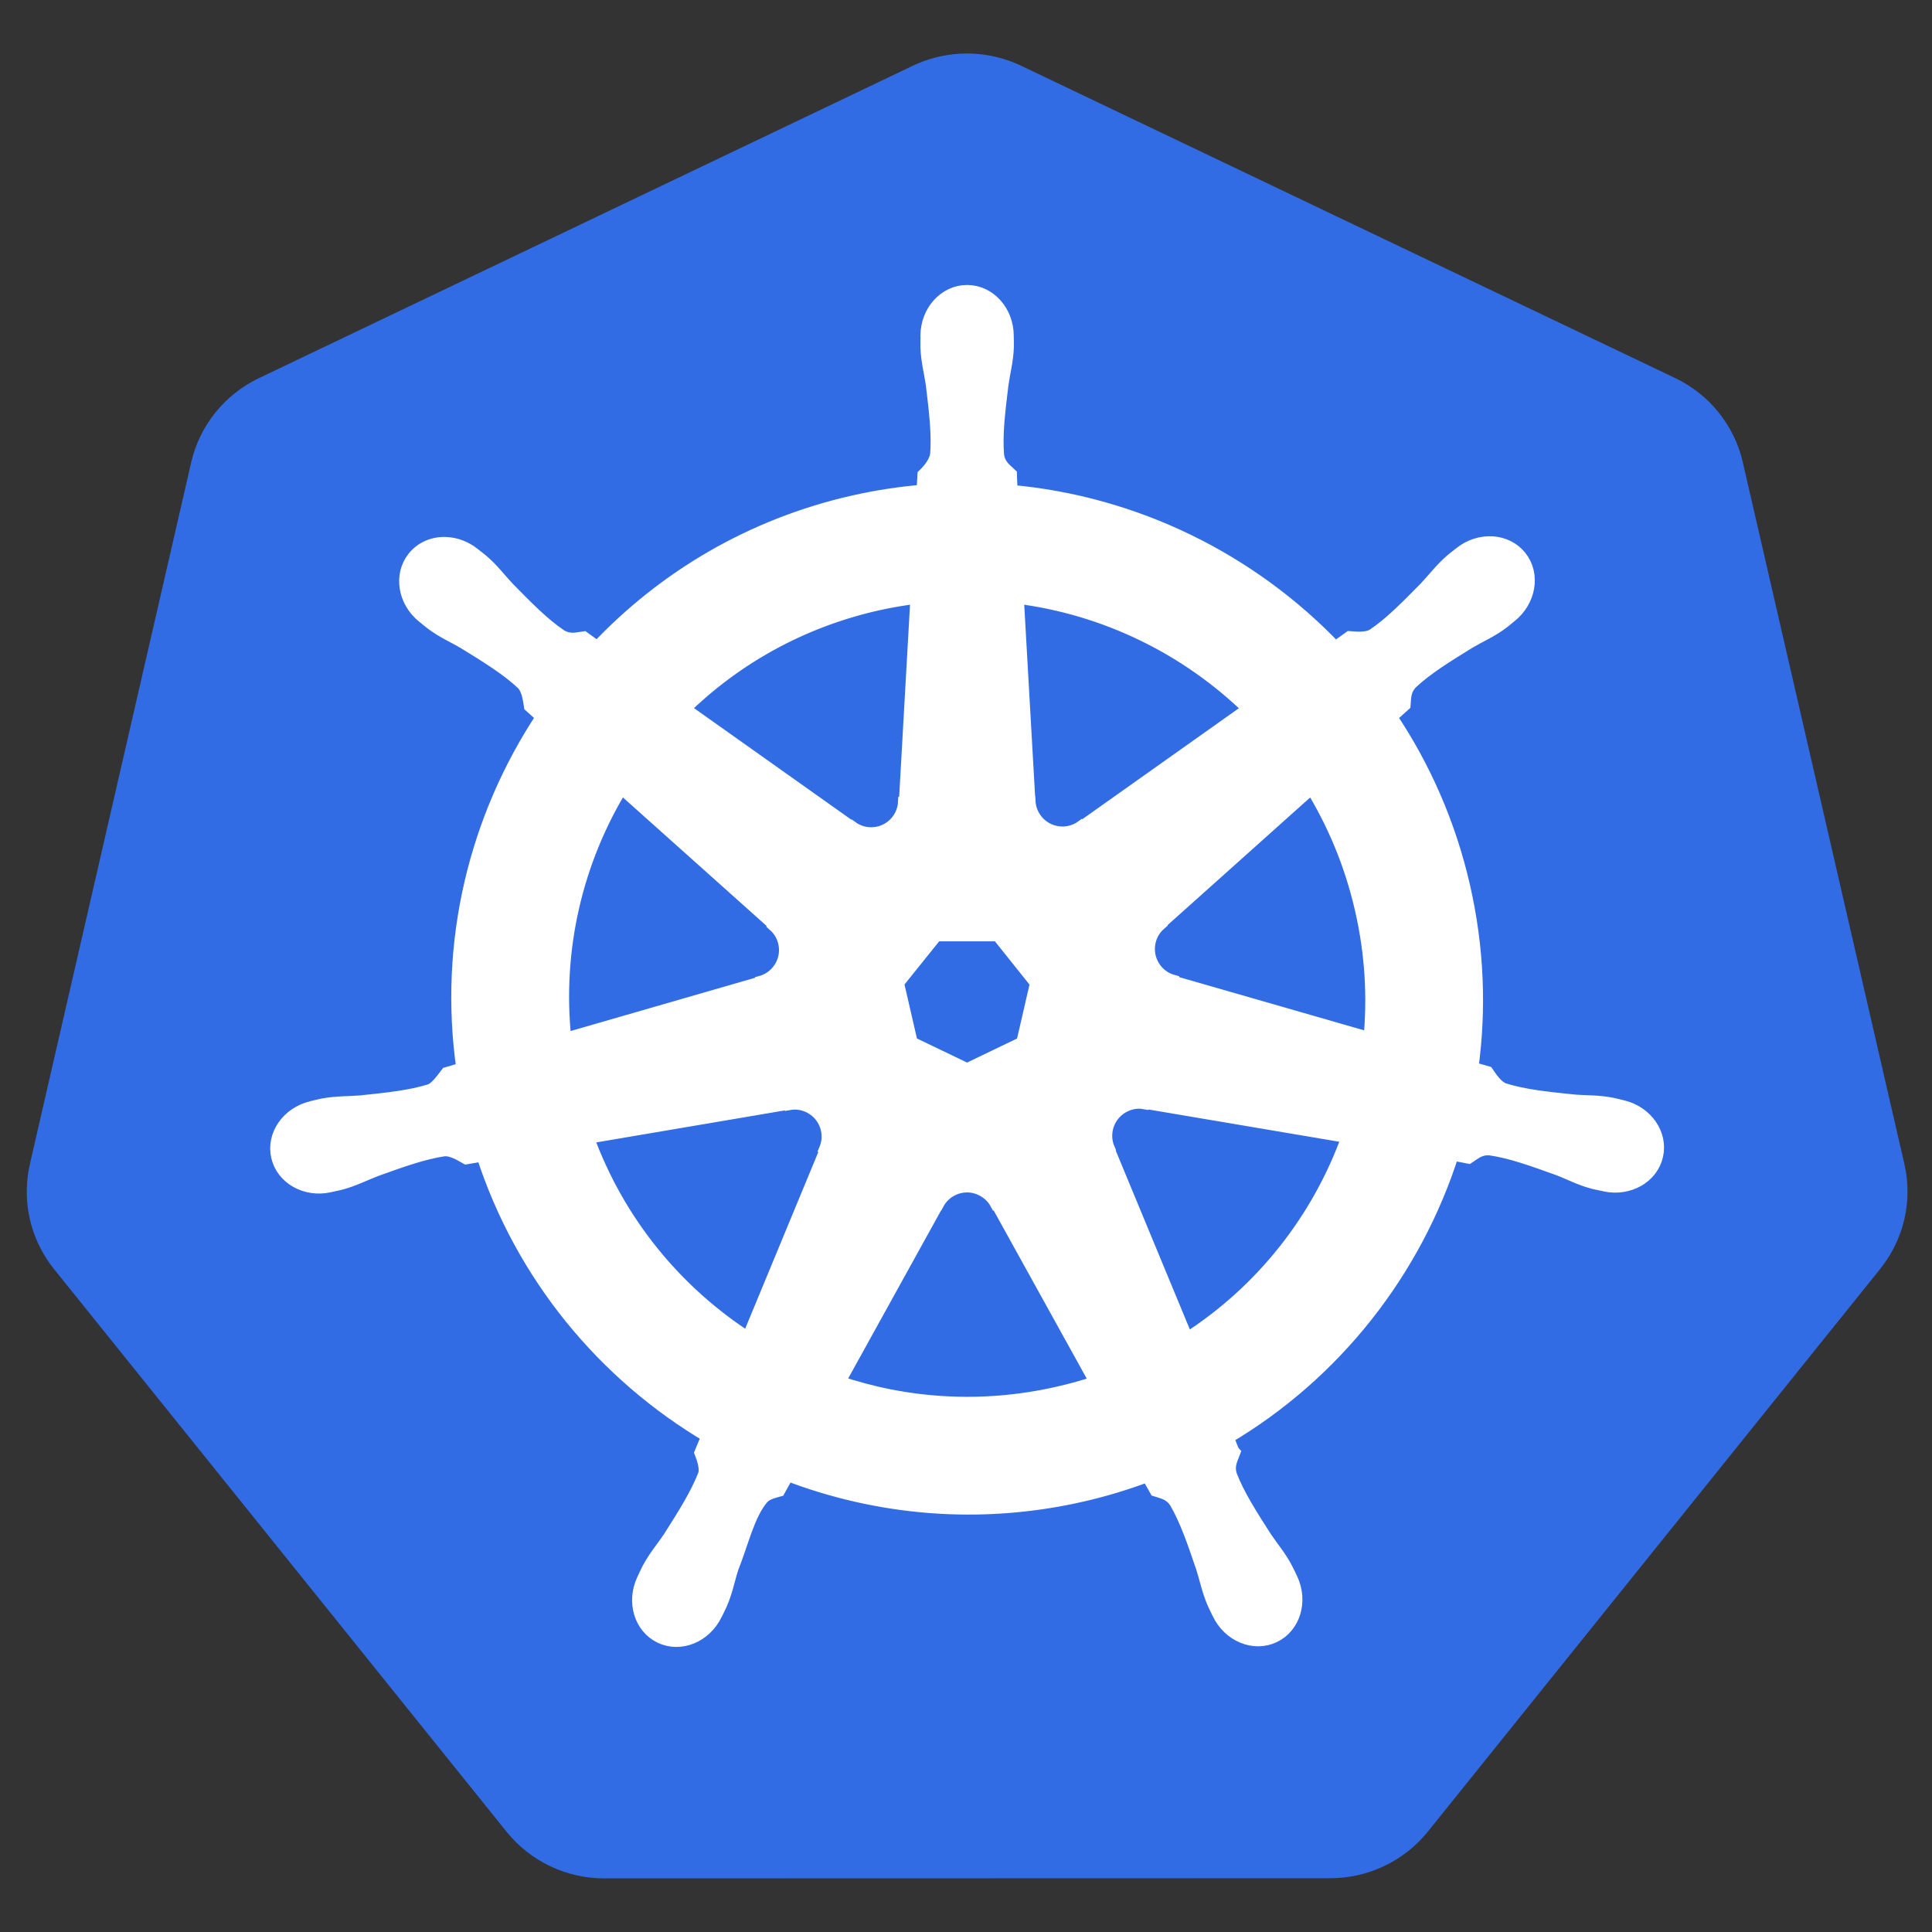 <svg width="32" height="32" viewBox="0 0 32 32" fill="none" xmlns="http://www.w3.org/2000/svg">
<rect x="0" y="0" width="32" height="32" fill="#333333" stroke="none"/>
<path d="M15.911 0.889C15.635 0.903 15.366 0.971 15.117 1.09L4.287 6.264C4.007 6.398 3.761 6.593 3.567 6.834C3.373 7.075 3.236 7.357 3.167 7.658L0.495 19.281C0.434 19.549 0.427 19.826 0.475 20.097C0.523 20.367 0.626 20.625 0.776 20.856C0.813 20.912 0.852 20.967 0.894 21.019L8.39 30.339C8.584 30.58 8.83 30.775 9.111 30.909C9.391 31.043 9.698 31.112 10.009 31.112L22.03 31.109C22.341 31.11 22.648 31.04 22.928 30.907C23.208 30.773 23.455 30.579 23.649 30.338L31.142 21.017C31.336 20.775 31.473 20.494 31.542 20.193C31.612 19.892 31.612 19.579 31.542 19.278L28.866 7.655C28.797 7.354 28.66 7.073 28.466 6.832C28.273 6.59 28.026 6.396 27.746 6.262L16.915 1.09C16.602 0.941 16.257 0.872 15.911 0.889V0.889Z" fill="#326CE5"/>
<path d="M16.018 4.845C15.66 4.845 15.37 5.167 15.37 5.565C15.37 5.571 15.371 5.577 15.371 5.583C15.371 5.637 15.368 5.702 15.37 5.749C15.378 5.978 15.428 6.154 15.459 6.365C15.513 6.818 15.559 7.193 15.53 7.541C15.503 7.673 15.406 7.793 15.32 7.876L15.305 8.151C14.916 8.183 14.524 8.242 14.133 8.331C12.45 8.713 11.001 9.58 9.898 10.751C9.826 10.702 9.701 10.612 9.663 10.584C9.548 10.6 9.431 10.636 9.278 10.547C8.988 10.352 8.724 10.082 8.404 9.757C8.258 9.602 8.152 9.454 7.978 9.304C7.938 9.27 7.878 9.224 7.834 9.19C7.698 9.081 7.537 9.024 7.382 9.019C7.183 9.012 6.991 9.09 6.866 9.248C6.643 9.528 6.714 9.955 7.025 10.203C7.028 10.206 7.032 10.208 7.035 10.21C7.077 10.245 7.13 10.289 7.169 10.318C7.354 10.455 7.522 10.524 7.706 10.633C8.094 10.872 8.415 11.071 8.67 11.31C8.77 11.416 8.787 11.603 8.801 11.684L9.008 11.87C7.896 13.543 7.381 15.611 7.686 17.717L7.414 17.796C7.343 17.889 7.242 18.034 7.136 18.077C6.802 18.182 6.427 18.221 5.974 18.268C5.761 18.286 5.577 18.276 5.352 18.318C5.302 18.328 5.233 18.346 5.179 18.358C5.177 18.359 5.175 18.359 5.173 18.36C5.17 18.361 5.166 18.362 5.163 18.363C4.781 18.455 4.536 18.806 4.615 19.152C4.694 19.498 5.067 19.709 5.452 19.626C5.454 19.625 5.458 19.625 5.461 19.624C5.466 19.623 5.469 19.621 5.474 19.62C5.527 19.608 5.594 19.595 5.641 19.583C5.863 19.523 6.024 19.436 6.223 19.36C6.652 19.206 7.007 19.078 7.353 19.027C7.498 19.016 7.65 19.117 7.726 19.159L8.008 19.111C8.659 21.126 10.021 22.756 11.747 23.778L11.629 24.061C11.671 24.17 11.718 24.319 11.687 24.427C11.561 24.753 11.345 25.098 11.1 25.482C10.981 25.659 10.859 25.797 10.752 26C10.726 26.048 10.694 26.123 10.669 26.174C10.502 26.531 10.625 26.941 10.945 27.095C11.267 27.25 11.666 27.087 11.839 26.73C11.84 26.729 11.841 26.729 11.841 26.728C11.841 26.728 11.841 26.727 11.841 26.727C11.865 26.676 11.9 26.61 11.921 26.562C12.013 26.352 12.043 26.171 12.108 25.968C12.28 25.537 12.374 25.085 12.61 24.803C12.675 24.726 12.78 24.697 12.889 24.667L13.036 24.401C14.54 24.979 16.224 25.134 17.906 24.752C18.29 24.665 18.66 24.552 19.018 24.417C19.059 24.49 19.136 24.631 19.157 24.666C19.268 24.702 19.389 24.721 19.488 24.867C19.664 25.169 19.785 25.526 19.932 25.957C19.997 26.16 20.029 26.341 20.121 26.551C20.142 26.599 20.176 26.666 20.201 26.717C20.373 27.076 20.774 27.24 21.097 27.084C21.417 26.93 21.539 26.52 21.373 26.163C21.348 26.112 21.314 26.037 21.288 25.989C21.181 25.786 21.059 25.649 20.941 25.472C20.695 25.088 20.491 24.769 20.366 24.443C20.313 24.275 20.375 24.17 20.416 24.061C20.391 24.033 20.338 23.874 20.308 23.799C22.101 22.74 23.423 21.05 24.044 19.098C24.128 19.111 24.274 19.137 24.321 19.147C24.419 19.082 24.509 18.998 24.684 19.012C25.03 19.062 25.386 19.191 25.814 19.345C26.014 19.421 26.174 19.51 26.396 19.569C26.443 19.582 26.51 19.593 26.564 19.605C26.568 19.606 26.572 19.608 26.576 19.609C26.579 19.61 26.583 19.61 26.586 19.611C26.97 19.693 27.344 19.483 27.422 19.137C27.501 18.791 27.256 18.44 26.874 18.347C26.818 18.335 26.74 18.313 26.686 18.303C26.46 18.26 26.276 18.271 26.064 18.253C25.611 18.206 25.235 18.167 24.902 18.062C24.766 18.009 24.669 17.848 24.622 17.781L24.36 17.705C24.496 16.723 24.459 15.701 24.224 14.678C23.987 13.646 23.569 12.703 23.01 11.871C23.077 11.81 23.204 11.698 23.24 11.665C23.25 11.548 23.241 11.426 23.362 11.297C23.616 11.058 23.938 10.86 24.326 10.62C24.509 10.512 24.68 10.442 24.864 10.306C24.906 10.275 24.963 10.226 25.007 10.191C25.318 9.943 25.39 9.515 25.166 9.235C24.943 8.955 24.51 8.929 24.2 9.177C24.155 9.212 24.095 9.258 24.055 9.292C23.881 9.442 23.774 9.59 23.628 9.745C23.308 10.07 23.044 10.341 22.753 10.536C22.628 10.609 22.444 10.584 22.36 10.579L22.114 10.755C20.708 9.28 18.794 8.338 16.733 8.155C16.727 8.069 16.719 7.912 16.718 7.865C16.633 7.785 16.531 7.716 16.506 7.541C16.477 7.193 16.524 6.818 16.579 6.365C16.609 6.154 16.659 5.978 16.668 5.749C16.67 5.697 16.666 5.621 16.666 5.565C16.666 5.167 16.376 4.845 16.018 4.845H16.018ZM15.206 9.872L15.014 13.273L15 13.28C14.987 13.584 14.737 13.827 14.429 13.827C14.303 13.827 14.187 13.786 14.093 13.717L14.087 13.72L11.299 11.743C12.156 10.901 13.252 10.278 14.515 9.991C14.746 9.939 14.977 9.9 15.206 9.872ZM16.831 9.872C18.306 10.054 19.67 10.722 20.715 11.745L17.945 13.709L17.935 13.705C17.689 13.884 17.343 13.84 17.151 13.6C17.073 13.501 17.031 13.385 17.026 13.268L17.024 13.267L16.831 9.872ZM10.288 13.014L12.834 15.291L12.831 15.305C13.061 15.504 13.095 15.851 12.903 16.091C12.825 16.19 12.72 16.256 12.607 16.287L12.604 16.297L9.341 17.239C9.175 15.721 9.533 14.244 10.288 13.014ZM21.73 13.015C22.108 13.628 22.395 14.313 22.565 15.055C22.734 15.789 22.776 16.521 22.706 17.228L19.427 16.284L19.424 16.27C19.13 16.19 18.95 15.891 19.018 15.591C19.046 15.468 19.111 15.365 19.2 15.288L19.198 15.281L21.73 13.015H21.73ZM15.496 15.466H16.539L17.187 16.277L16.954 17.288L16.018 17.738L15.079 17.287L14.846 16.275L15.496 15.466ZM18.839 18.239C18.884 18.237 18.928 18.241 18.971 18.249L18.977 18.242L22.352 18.813C21.858 20.201 20.913 21.403 19.65 22.207L18.339 19.043L18.343 19.037C18.223 18.758 18.344 18.43 18.621 18.296C18.692 18.262 18.765 18.243 18.839 18.239H18.839ZM13.17 18.253C13.428 18.257 13.659 18.436 13.719 18.698C13.747 18.821 13.733 18.942 13.687 19.05L13.697 19.062L12.4 22.195C11.188 21.417 10.223 20.253 9.706 18.824L13.053 18.256L13.058 18.263C13.096 18.256 13.134 18.253 13.17 18.253V18.253ZM15.997 19.626C16.087 19.622 16.178 19.641 16.265 19.683C16.378 19.737 16.466 19.823 16.521 19.926H16.533L18.183 22.907C17.969 22.979 17.749 23.04 17.524 23.091C16.262 23.378 15.004 23.291 13.866 22.903L15.511 19.928H15.514C15.613 19.743 15.8 19.633 15.997 19.626Z" fill="white" stroke="white" stroke-width="0.25"/>
</svg>
